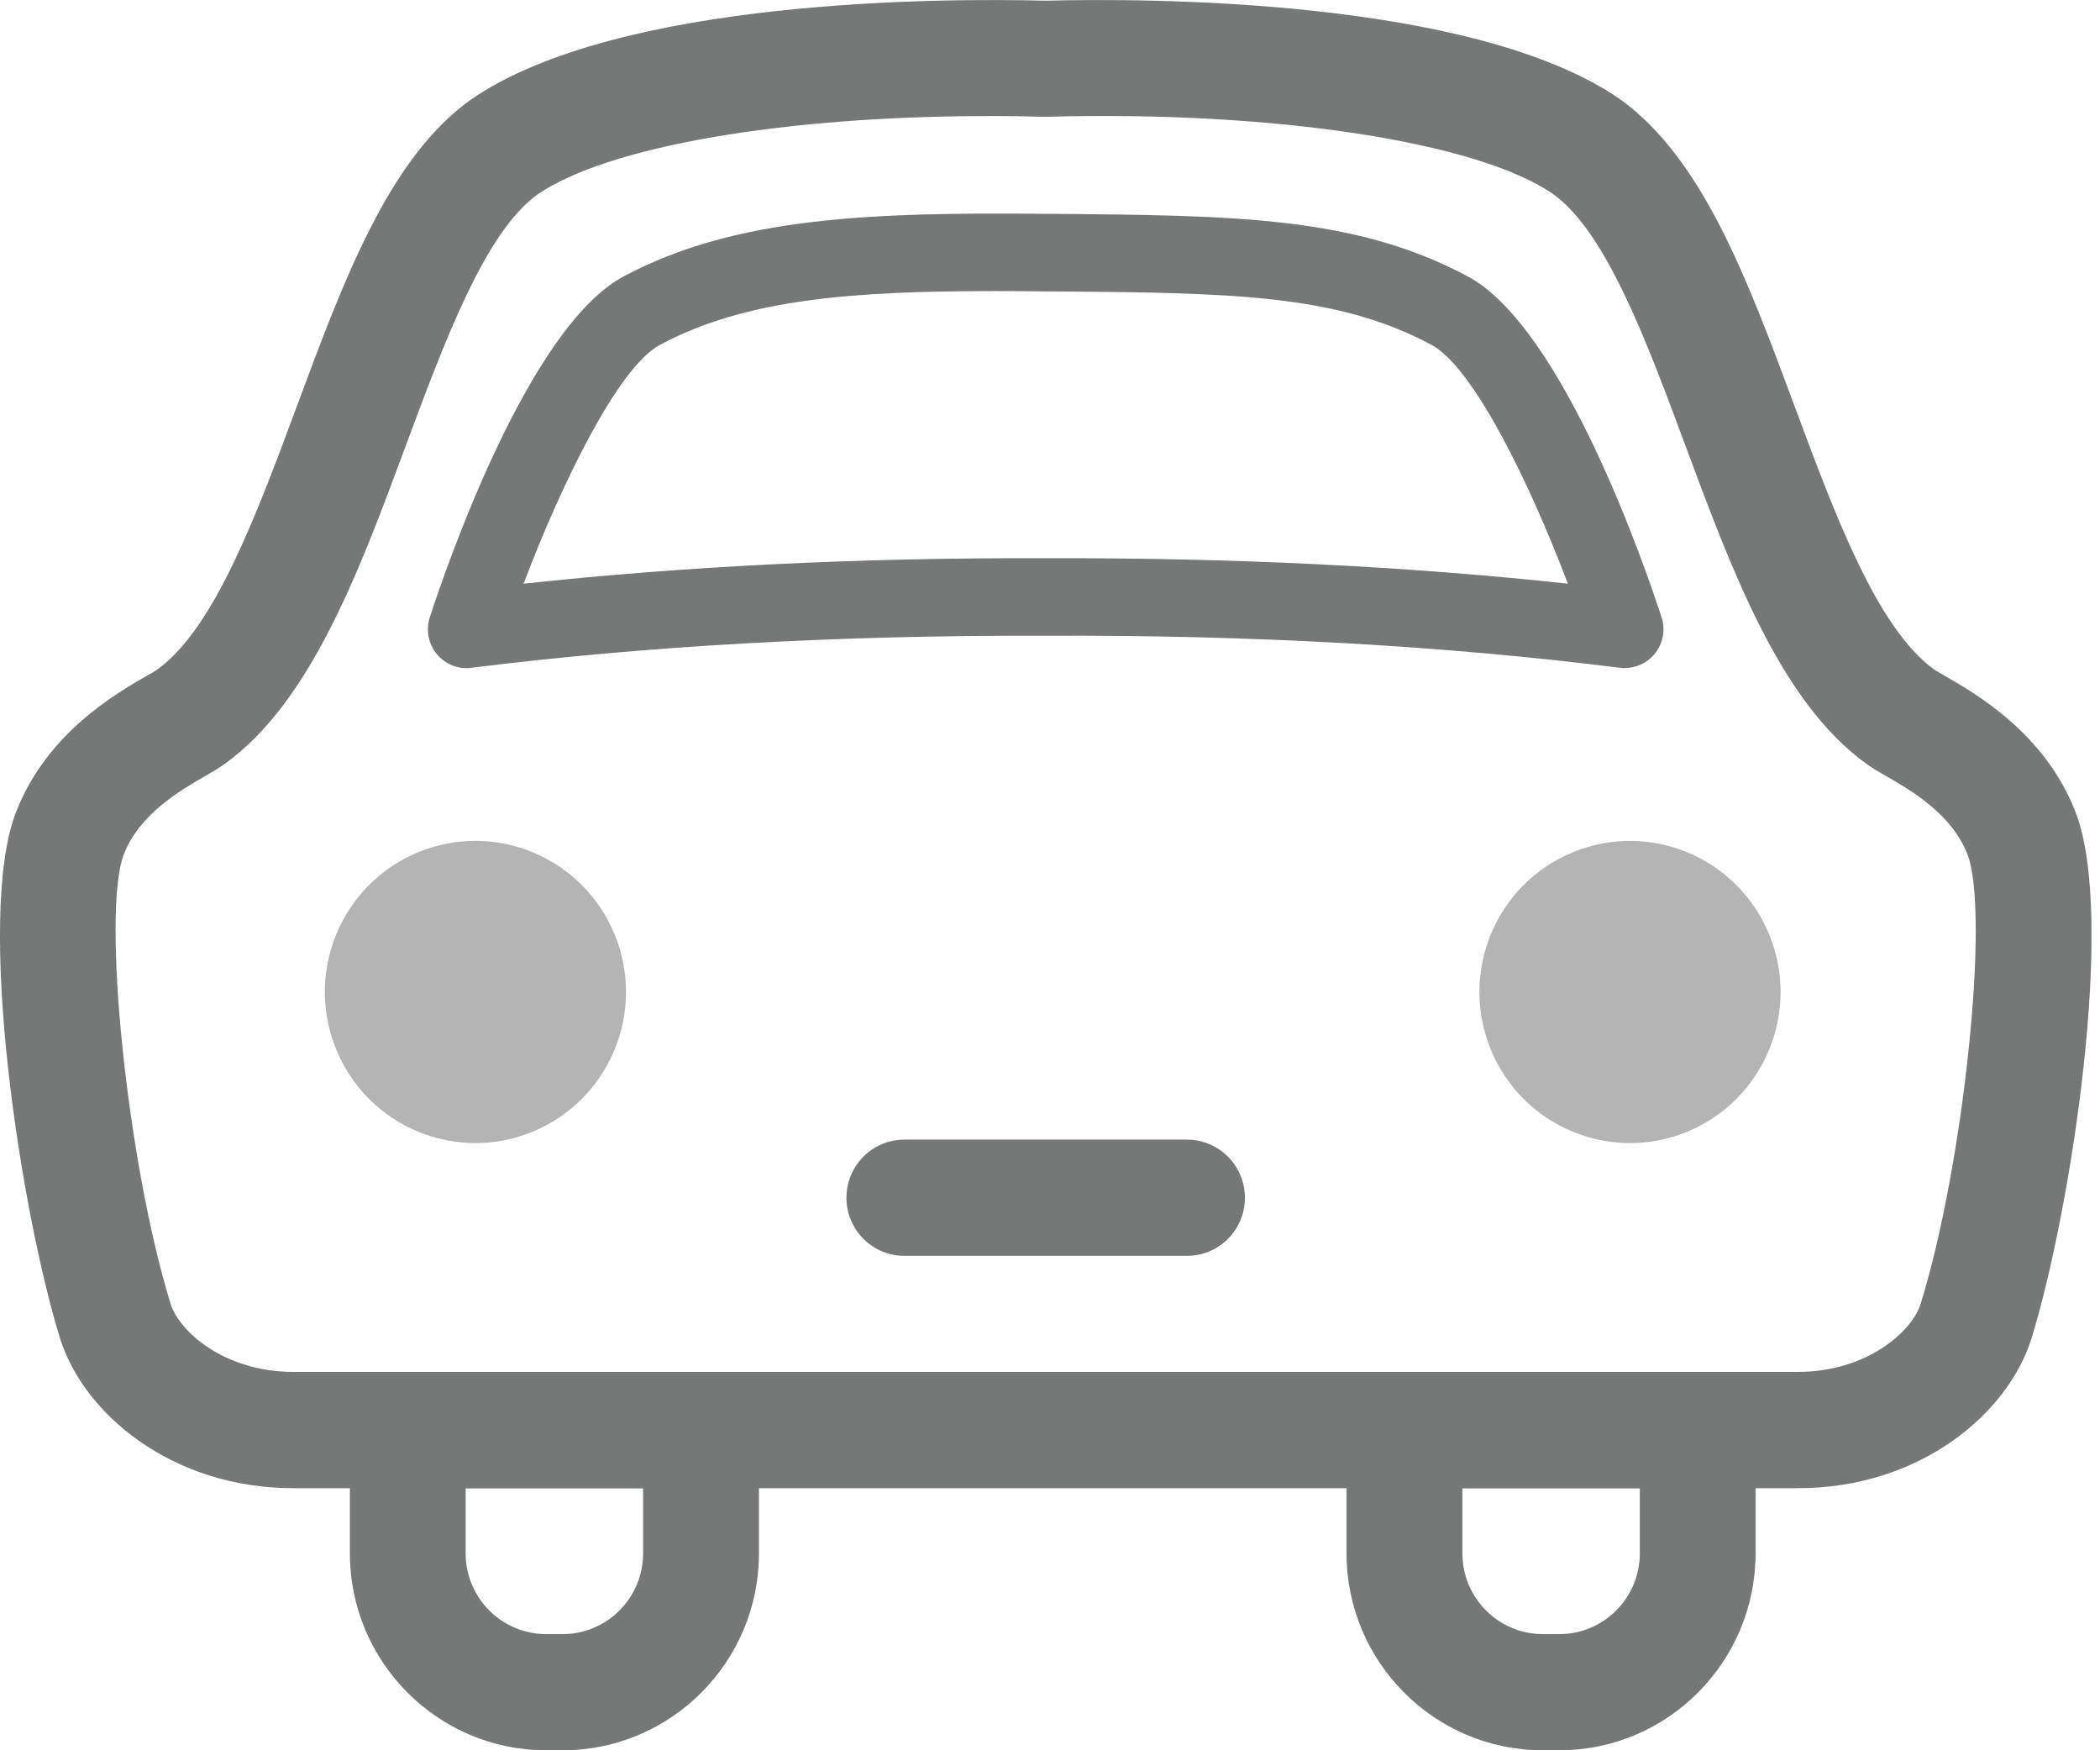 <svg width="42" height="35" viewBox="0 0 42 35" fill="none" xmlns="http://www.w3.org/2000/svg">
<g clip-path="url(#clip0_2014_1320)">
<path d="M35.956 29.759H5.873C3.415 29.759 1.662 28.25 1.2 26.76C0.421 24.244 -0.502 18.338 0.323 16.232C0.937 14.666 2.293 13.883 2.946 13.508C3.029 13.461 3.097 13.423 3.144 13.39C4.285 12.57 5.124 10.314 5.934 8.131C6.883 5.578 7.777 3.167 9.413 1.995C12.35 -0.041 18.917 -0.037 20.915 0.014C22.912 -0.037 29.479 -0.039 32.4 1.983C34.051 3.167 34.947 5.578 35.895 8.131C36.707 10.314 37.544 12.57 38.689 13.392C38.734 13.421 38.803 13.461 38.885 13.508C39.538 13.883 40.896 14.666 41.508 16.232C42.333 18.338 41.408 24.244 40.631 26.76C40.171 28.25 38.416 29.759 35.958 29.759H35.956ZM19.766 2.321C15.682 2.321 12.14 2.927 10.746 3.892C9.702 4.642 8.89 6.827 8.106 8.939C7.175 11.449 6.21 14.043 4.491 15.278C4.377 15.361 4.25 15.433 4.101 15.52C3.613 15.801 2.795 16.273 2.478 17.079C2.025 18.238 2.548 23.279 3.411 26.069C3.581 26.62 4.481 27.434 5.871 27.434H35.954C37.344 27.434 38.246 26.62 38.414 26.069C39.279 23.279 39.802 18.238 39.347 17.079C39.032 16.273 38.214 15.801 37.724 15.52C37.575 15.433 37.448 15.361 37.334 15.278C35.615 14.043 34.653 11.449 33.719 8.939C32.935 6.827 32.124 4.642 31.063 3.881C29.558 2.838 25.484 2.211 20.94 2.335C20.92 2.335 20.899 2.335 20.879 2.335C20.503 2.325 20.13 2.319 19.762 2.319L19.766 2.321Z" fill="#767777"/>
<path d="M32.498 13.36C32.467 13.36 32.434 13.36 32.402 13.354C28.923 12.915 25.059 12.695 20.917 12.713H20.913C16.77 12.699 12.907 12.918 9.427 13.354C9.165 13.389 8.904 13.283 8.735 13.079C8.567 12.874 8.514 12.597 8.596 12.345C8.908 11.387 10.558 6.555 12.468 5.53C14.724 4.319 17.512 4.246 20.921 4.276H21.089C24.72 4.309 27.119 4.329 29.36 5.53C31.269 6.555 32.92 11.385 33.231 12.343C33.314 12.595 33.261 12.872 33.092 13.077C32.945 13.256 32.726 13.358 32.496 13.358L32.498 13.36ZM19.897 5.821C17.1 5.821 14.932 5.967 13.197 6.897C12.362 7.346 11.229 9.672 10.472 11.672C13.685 11.324 17.188 11.149 20.915 11.163C24.637 11.151 28.144 11.324 31.357 11.672C30.601 9.672 29.468 7.346 28.632 6.897C26.727 5.875 24.6 5.857 21.077 5.827H20.909C20.564 5.823 20.227 5.821 19.897 5.821Z" fill="#767777"/>
<path d="M11.252 35H10.923C8.759 35 6.998 33.234 6.998 31.063V28.596C6.998 27.955 7.516 27.434 8.157 27.434H14.02C14.659 27.434 15.179 27.953 15.179 28.596V31.063C15.179 33.234 13.418 35 11.254 35H11.252ZM9.313 29.759V31.063C9.313 31.953 10.035 32.677 10.923 32.677H11.252C12.14 32.677 12.862 31.953 12.862 31.063V29.759H9.315H9.313Z" fill="#767777"/>
<path d="M31.185 35H30.855C28.691 35 26.931 33.234 26.931 31.063V28.596C26.931 27.955 27.448 27.434 28.09 27.434H33.953C34.592 27.434 35.111 27.953 35.111 28.596V31.063C35.111 33.234 33.351 35 31.187 35H31.185ZM29.248 29.759V31.063C29.248 31.953 29.969 32.677 30.857 32.677H31.187C32.075 32.677 32.796 31.953 32.796 31.063V29.759H29.25H29.248Z" fill="#767777"/>
<path d="M10.661 22.627C12.197 21.989 12.927 20.221 12.29 18.68C11.654 17.139 9.893 16.407 8.356 17.045C6.82 17.684 6.09 19.451 6.727 20.992C7.363 22.534 9.124 23.266 10.661 22.627Z" fill="#B4B4B4"/>
<path d="M33.752 22.628C35.288 21.989 36.018 20.222 35.382 18.681C34.745 17.14 32.984 16.407 31.448 17.046C29.911 17.684 29.181 19.452 29.818 20.993C30.454 22.534 32.216 23.266 33.752 22.628Z" fill="#B4B4B4"/>
<path d="M23.739 25.113H18.088C17.449 25.113 16.929 24.594 16.929 23.951C16.929 23.308 17.447 22.789 18.088 22.789H23.739C24.378 22.789 24.898 23.308 24.898 23.951C24.898 24.594 24.381 25.113 23.739 25.113Z" fill="#767777"/>
</g>
<defs>
<clipPath id="clip0_2014_1320">
<rect width="41.829" height="35" fill="white"/>
</clipPath>
</defs>
</svg>
